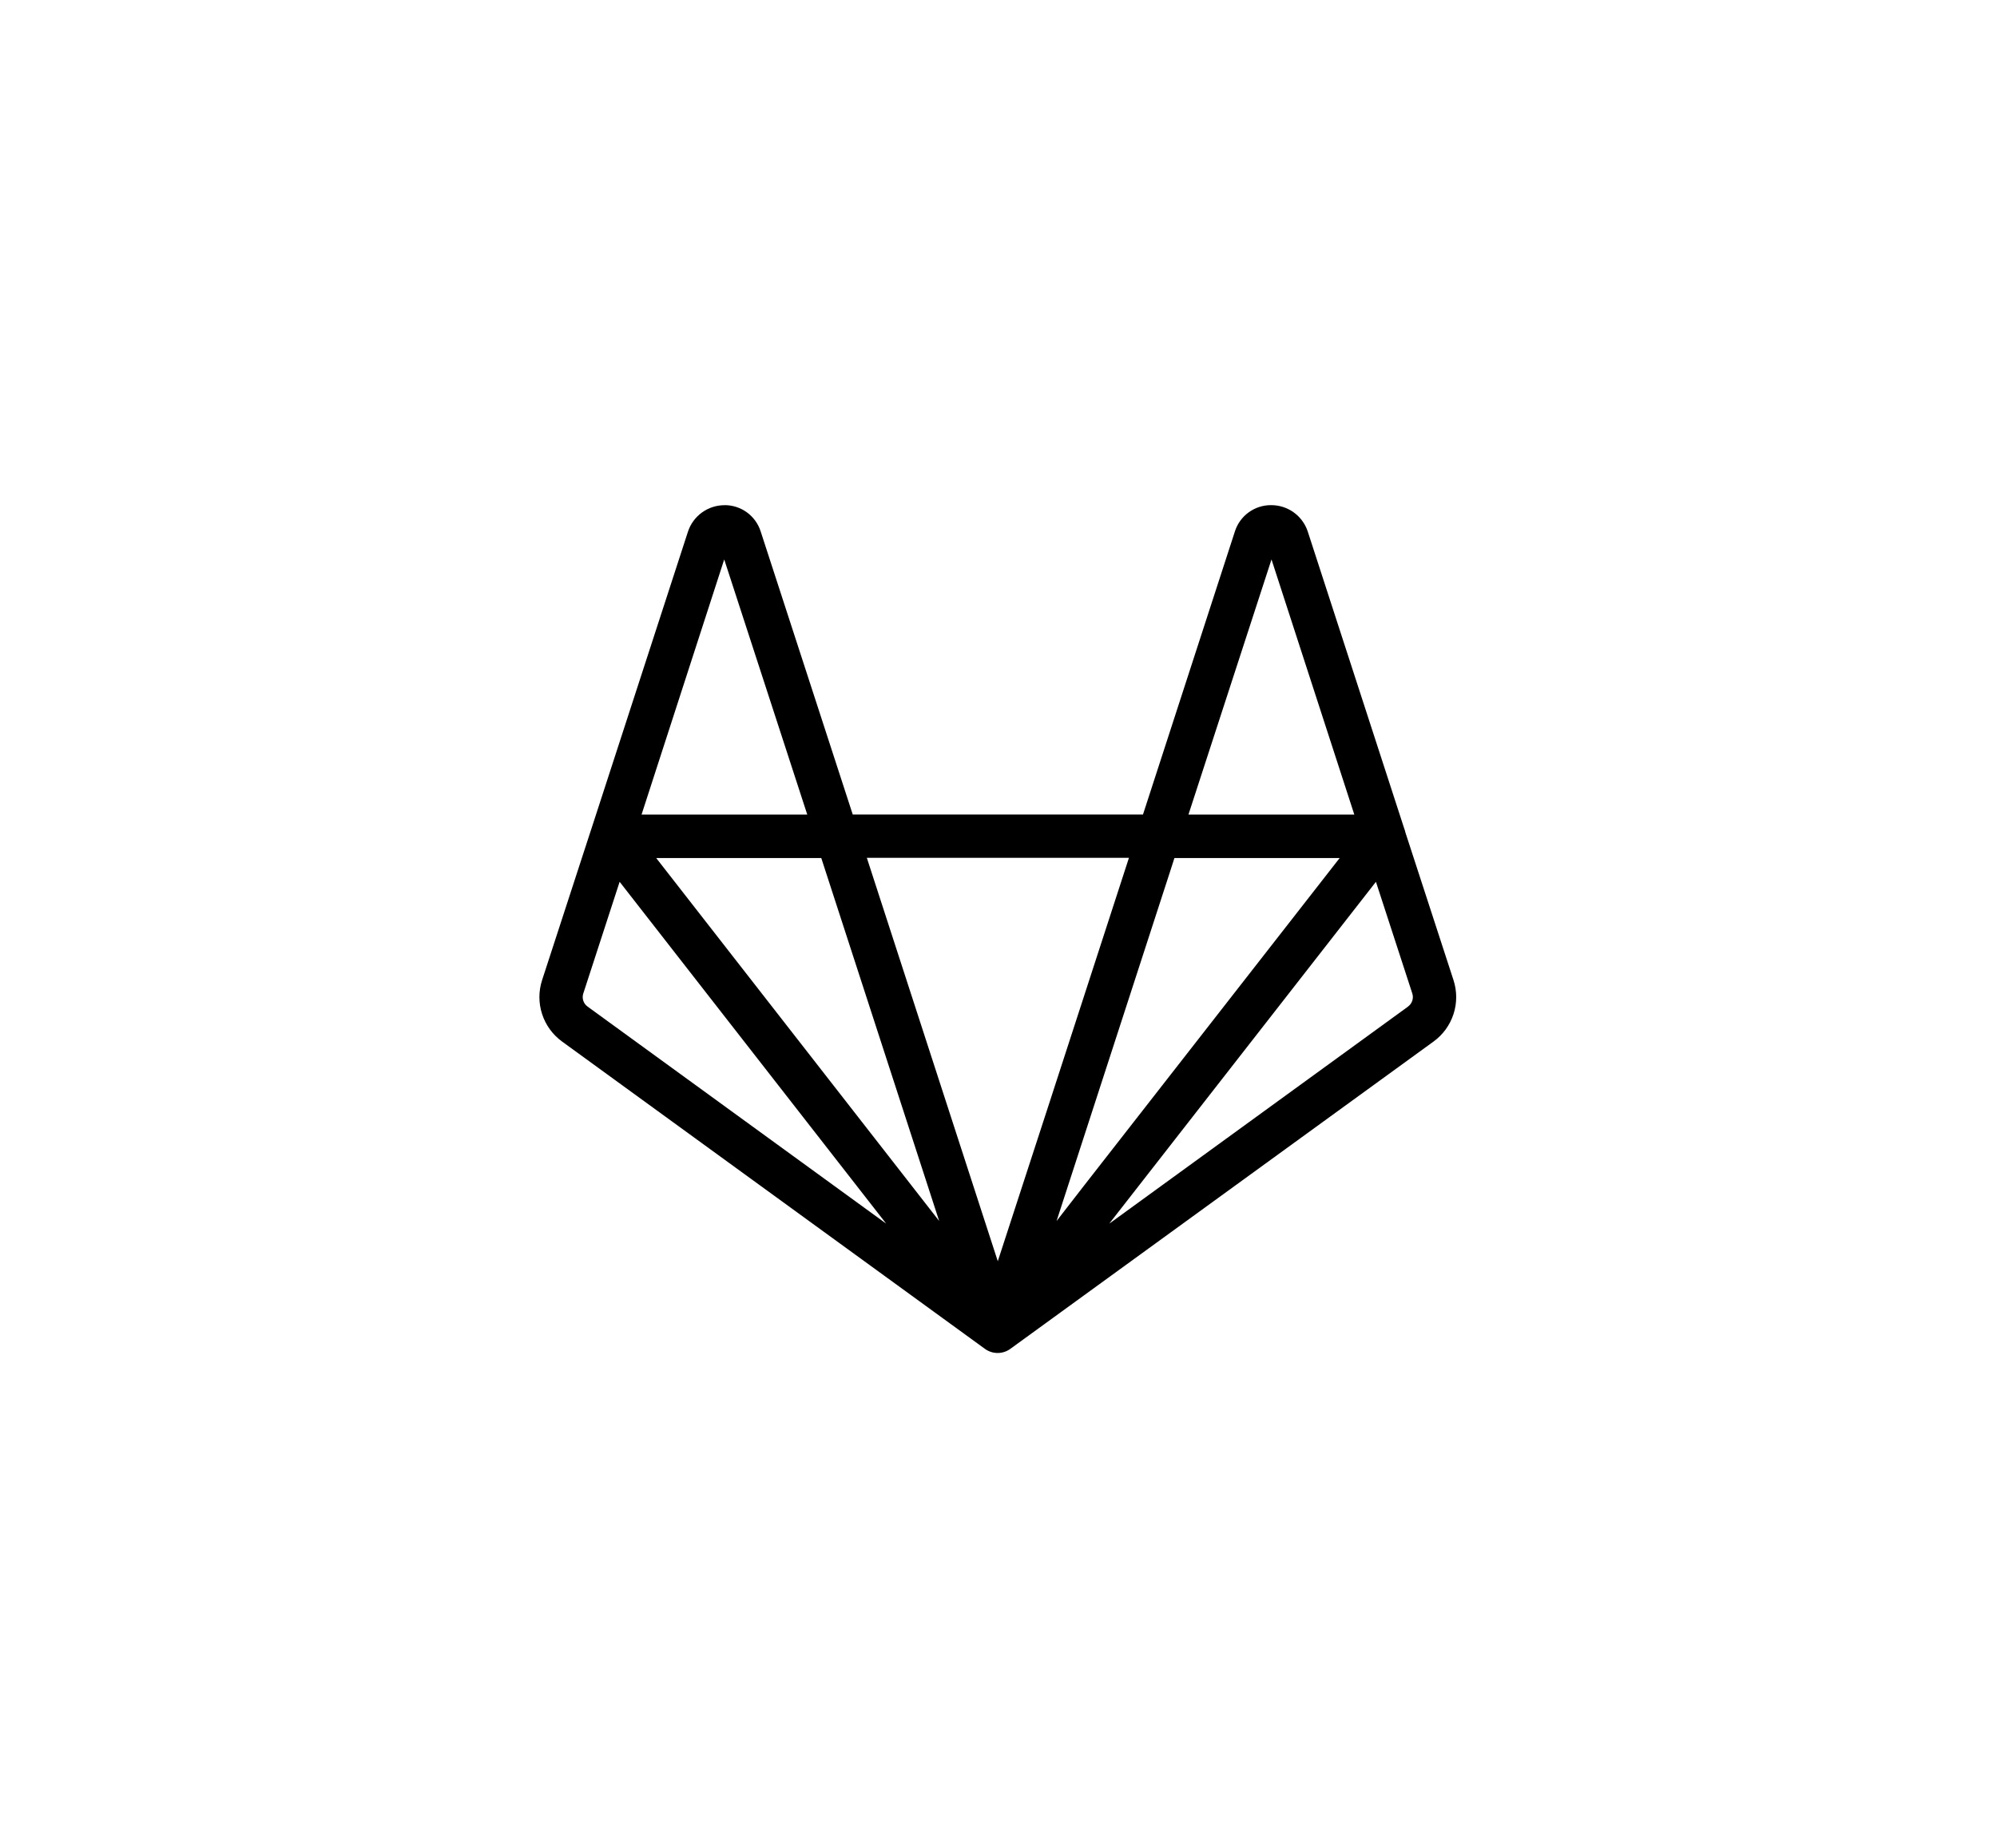 <svg width="174" height="161" viewBox="0 0 174 161" fill="none" xmlns="http://www.w3.org/2000/svg">
<g clip-path="url(#clip0_126_1520)">
<path d="M63.121 44.009C62.417 44.01 61.73 44.233 61.16 44.646C60.589 45.06 60.163 45.643 59.943 46.312L51.523 72.215C51.523 72.238 51.506 72.255 51.5 72.281L47.233 85.381C46.921 86.341 46.92 87.376 47.233 88.337C47.545 89.298 48.153 90.135 48.97 90.729L85.819 117.504C86.144 117.739 86.535 117.865 86.936 117.863C87.337 117.86 87.727 117.73 88.049 117.49L124.905 90.732C125.725 90.138 126.334 89.299 126.647 88.336C126.959 87.373 126.957 86.336 126.642 85.374L122.449 72.504C122.426 72.386 122.391 72.27 122.345 72.158L113.939 46.282C113.715 45.616 113.286 45.037 112.714 44.628C112.143 44.22 111.456 44.002 110.754 44.005C110.051 44 109.365 44.22 108.796 44.633C108.228 45.047 107.807 45.632 107.595 46.302L99.588 70.957H74.301L66.28 46.302C66.069 45.635 65.651 45.052 65.087 44.639C64.522 44.226 63.841 44.004 63.141 44.005L63.121 44.009ZM63.102 48.735L70.337 70.96H55.899L63.102 48.735ZM110.787 48.735L118.002 70.96H103.551L110.787 48.735ZM75.529 74.727H98.366L91.211 96.753L86.938 109.869L75.529 74.731V74.727ZM57.174 74.744H71.558L81.829 106.361L57.174 74.744ZM102.33 74.744H116.728L94.419 103.326L92.059 106.368L101.907 76.055L102.33 74.744ZM53.989 76.817L77.213 106.594L51.193 87.684C51.019 87.558 50.889 87.381 50.822 87.177C50.755 86.973 50.755 86.753 50.821 86.549L53.989 76.817ZM119.886 76.817L123.054 86.542C123.121 86.746 123.121 86.965 123.055 87.169C122.99 87.373 122.861 87.551 122.688 87.677V87.684L96.662 106.588L96.746 106.471L119.886 76.817Z" fill="black"/>
</g>
<defs>
<clipPath id="clip0_126_1520">
<rect width="79.875" height="79.875" fill="white" transform="translate(47 41)"/>
</clipPath>
</defs>
</svg>
